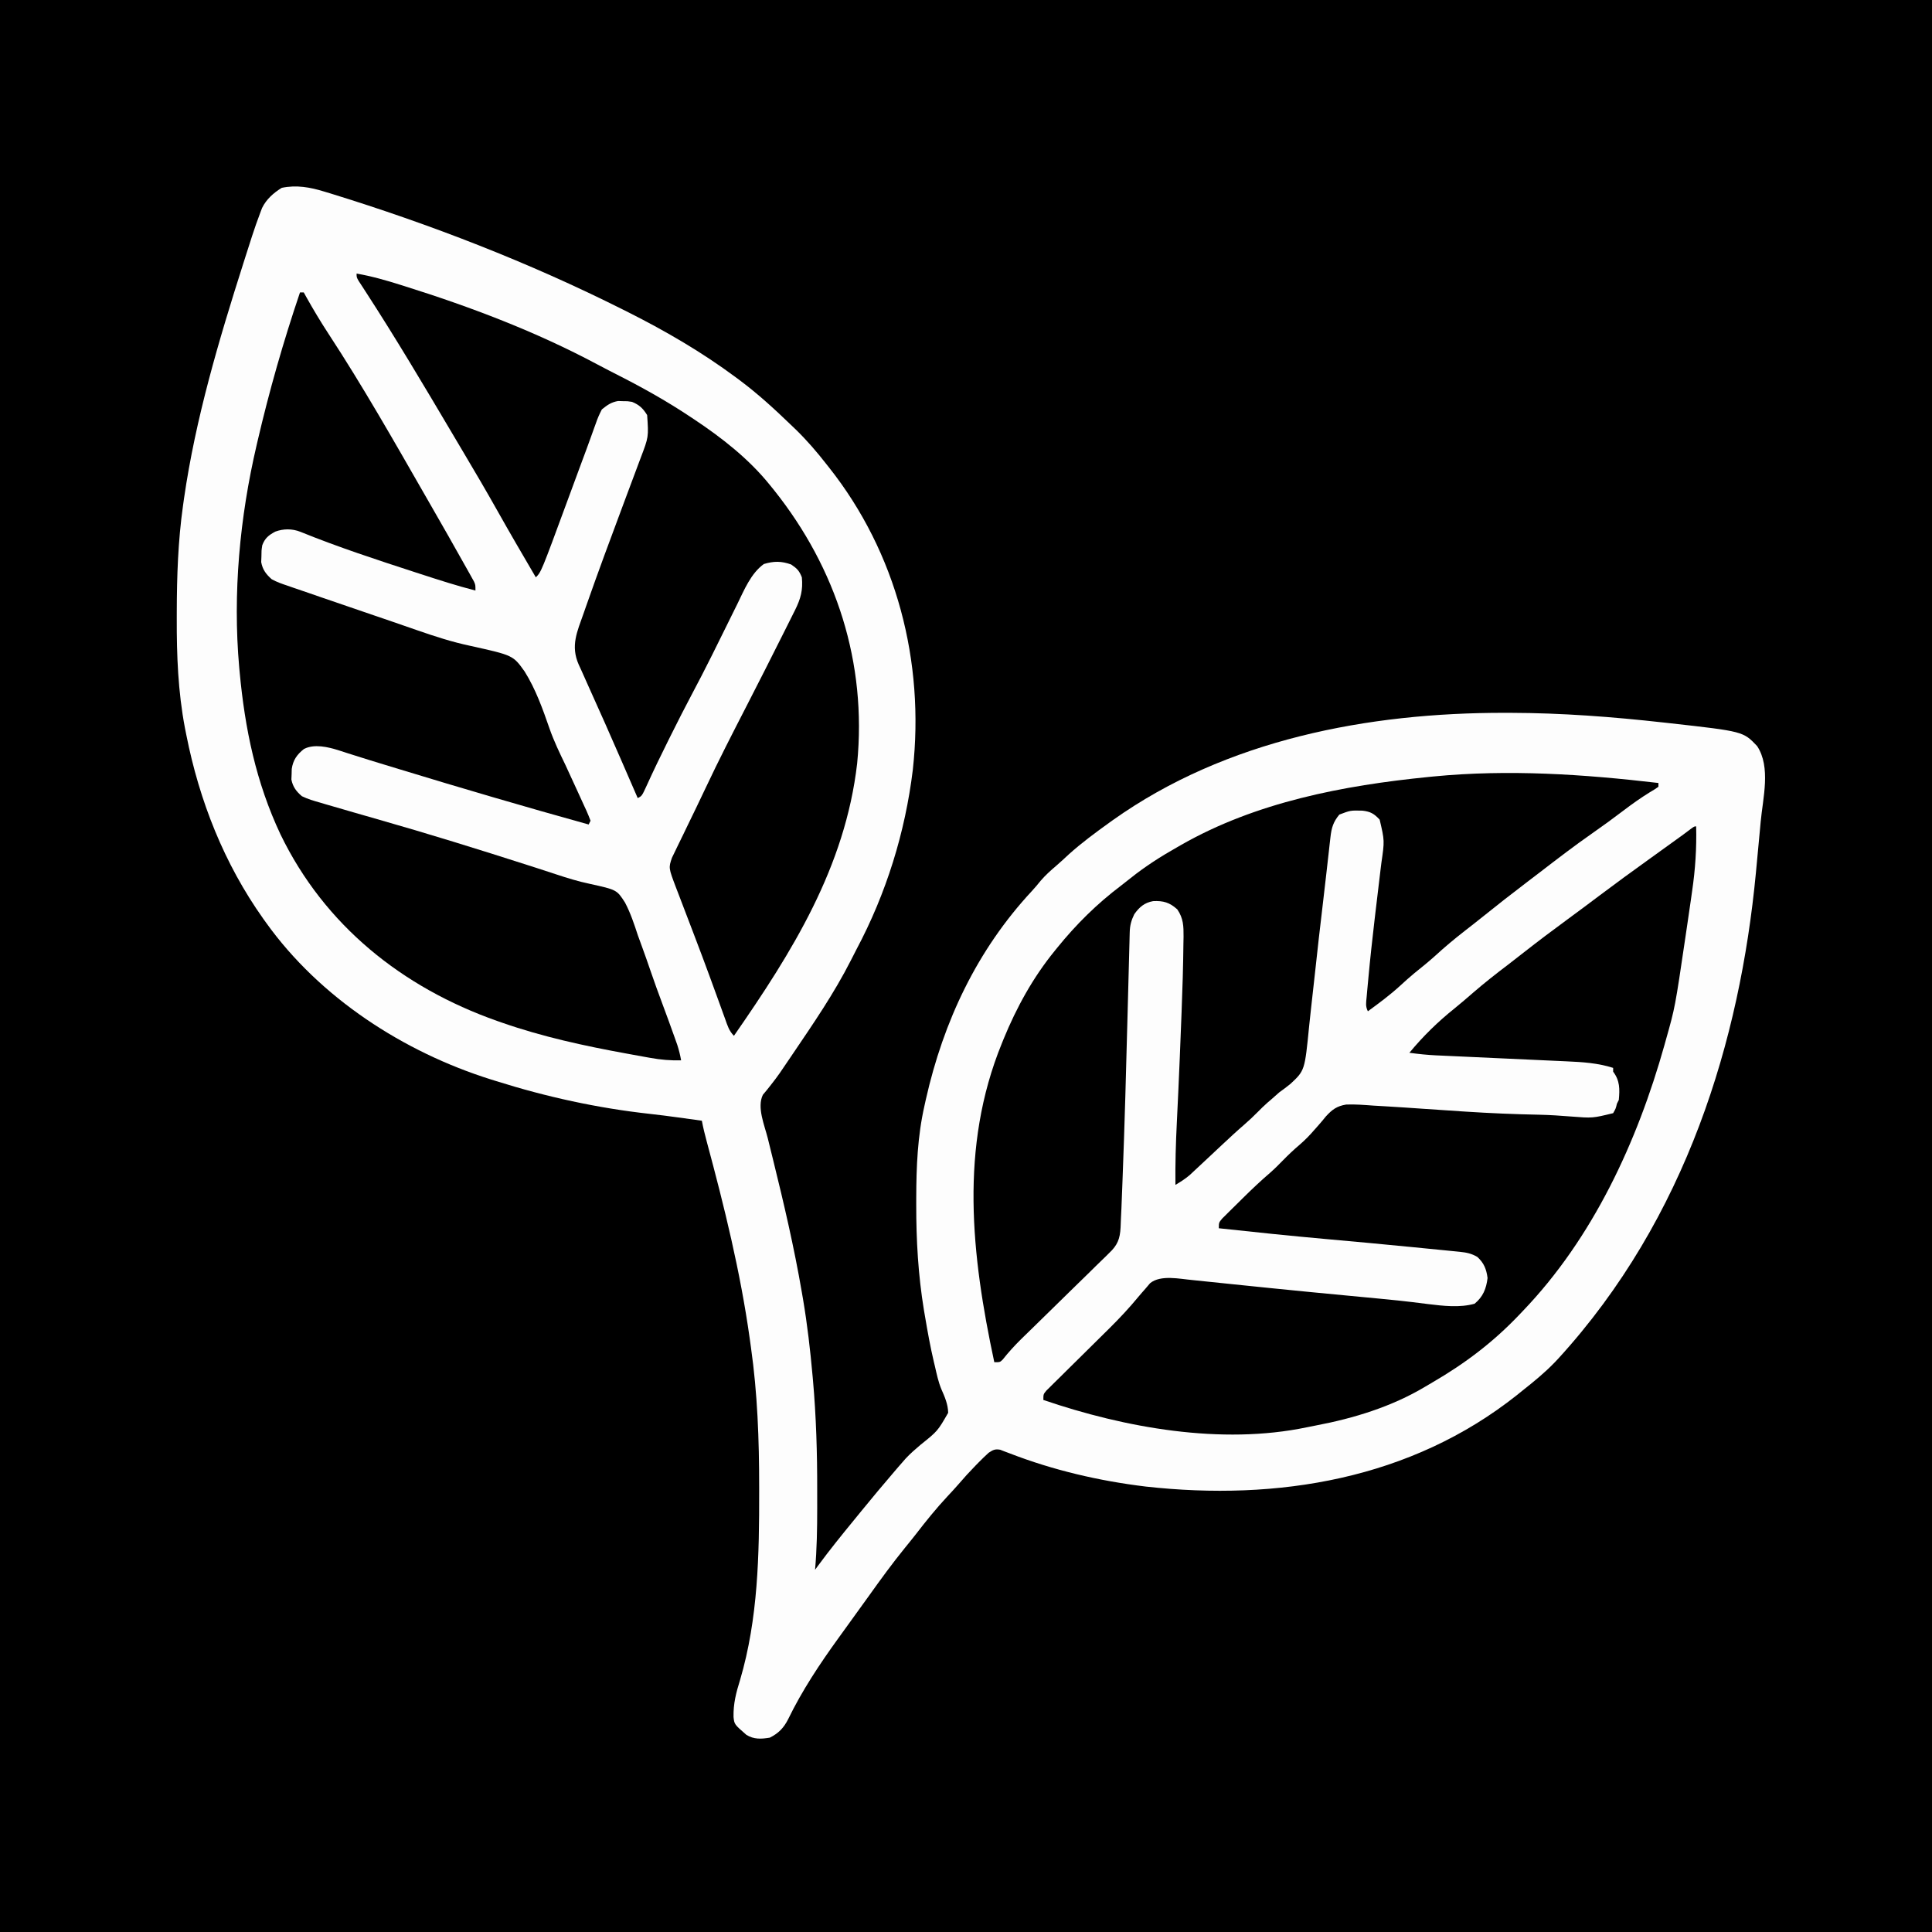 <?xml version="1.0" encoding="UTF-8"?>
<svg xmlns="http://www.w3.org/2000/svg" version="1.1" width="1024" height="1024">
  <rect width="100%" height="100%" fill="#808080" stroke="none"/>
  <path d="M0 0 C337.92 0 675.84 0 1024 0 C1024 337.92 1024 675.84 1024 1024 C686.08 1024 348.16 1024 0 1024 C0 686.08 0 348.16 0 0 Z " fill="#000000" transform="translate(0,0)"></path>
  <path d="M0 0 C0.998 0.3 1.996 0.601 3.025 0.91 C56.108 17.267 108.409 37.518 158.062 62.438 C159.104 62.959 160.145 63.481 161.217 64.019 C181.121 74.059 200.156 85.133 218.062 98.438 C218.673 98.889 219.283 99.341 219.912 99.807 C229.583 107.029 238.385 115.062 247.062 123.438 C248.004 124.337 248.945 125.237 249.914 126.164 C255.789 131.893 261.019 137.969 266.062 144.438 C266.519 145.012 266.975 145.587 267.445 146.179 C303.354 191.521 318.203 249.173 311.875 306.438 C307.844 339.651 297.766 372.004 282.051 401.562 C281.029 403.501 280.042 405.455 279.059 407.414 C270.211 424.849 259.136 440.964 248.188 457.125 C247.791 457.71 247.395 458.296 246.987 458.899 C245.83 460.605 244.669 462.308 243.508 464.012 C242.773 465.094 242.039 466.176 241.282 467.291 C239.808 469.381 238.272 471.43 236.679 473.432 C235.937 474.368 235.194 475.305 234.43 476.27 C233.758 477.078 233.086 477.886 232.394 478.718 C229.156 485.332 233.277 494.856 234.977 501.641 C235.576 504.073 236.175 506.505 236.774 508.937 C237.087 510.203 237.4 511.469 237.722 512.773 C243.508 536.204 248.992 559.639 253.062 583.438 C253.265 584.61 253.468 585.782 253.677 586.99 C255.97 600.52 257.525 614.088 258.75 627.75 C258.811 628.425 258.872 629.099 258.935 629.794 C260.664 649.242 261.232 668.689 261.193 688.208 C261.187 691.397 261.193 694.586 261.199 697.775 C261.202 708.706 261.021 719.545 260.062 730.438 C260.62 729.681 261.177 728.924 261.751 728.144 C267.775 719.987 274.123 712.117 280.554 704.278 C281.876 702.665 283.192 701.048 284.508 699.43 C290.265 692.352 296.122 685.362 302.062 678.438 C302.733 677.652 303.403 676.867 304.094 676.059 C304.743 675.317 305.393 674.576 306.062 673.812 C306.757 673.017 307.452 672.222 308.168 671.402 C310.6 668.785 313.274 666.512 315.988 664.191 C325.027 656.953 325.027 656.953 330.611 647.251 C330.531 642.717 328.785 638.761 326.976 634.663 C325.395 630.812 324.547 626.8 323.625 622.75 C323.419 621.892 323.213 621.035 323.001 620.151 C321.146 612.28 319.722 604.347 318.375 596.375 C318.173 595.194 317.97 594.013 317.762 592.796 C314.713 574.171 313.651 555.738 313.688 536.875 C313.688 535.776 313.689 534.676 313.69 533.544 C313.734 516.848 314.355 500.781 318.062 484.438 C318.304 483.341 318.545 482.245 318.794 481.115 C328.126 439.727 345.951 401.923 374.922 370.766 C376.593 368.948 378.16 367.122 379.688 365.188 C382.216 362.26 384.913 359.836 387.855 357.336 C390.148 355.364 392.349 353.311 394.562 351.25 C401.345 345.142 408.657 339.759 416.062 334.438 C416.667 334.003 417.271 333.568 417.894 333.121 C477.967 290.43 553.232 276.153 625.625 276.25 C626.61 276.251 627.595 276.253 628.61 276.254 C655.855 276.32 682.621 278.36 709.688 281.375 C710.837 281.502 711.986 281.629 713.17 281.76 C751.997 286.098 751.997 286.098 759.375 293.875 C766.766 305.099 762.416 321.398 761.25 334.062 C761.157 335.075 761.065 336.088 760.97 337.131 C760.425 343.073 759.868 349.015 759.299 354.955 C759.099 357.053 758.903 359.151 758.708 361.249 C750.283 449.589 721.973 544.042 654.062 618.438 C653.003 619.559 653.003 619.559 651.922 620.703 C646.693 626.102 640.95 630.779 635.062 635.438 C634.097 636.22 633.131 637.002 632.137 637.809 C575.875 682.489 505.281 694.119 435.312 686.344 C410.693 683.369 386.37 677.706 363.219 668.751 C362.333 668.419 361.448 668.088 360.535 667.746 C359.764 667.445 358.994 667.144 358.199 666.834 C355.438 666.322 354.384 666.923 352.062 668.438 C350.242 670.093 348.476 671.809 346.75 673.562 C346.261 674.058 345.773 674.554 345.27 675.065 C342.03 678.377 338.926 681.775 335.922 685.301 C334.068 687.432 332.15 689.495 330.219 691.556 C324.24 697.96 318.823 704.691 313.476 711.625 C311.577 714.059 309.629 716.451 307.682 718.846 C301.029 727.047 294.835 735.536 288.708 744.135 C286.531 747.182 284.333 750.213 282.134 753.245 C279.966 756.237 277.807 759.235 275.649 762.235 C274.602 763.688 273.554 765.139 272.503 766.589 C262.572 780.31 253.2 794.404 245.786 809.668 C243.462 814.279 240.682 817.128 236.062 819.438 C231.543 820.177 227.64 820.417 223.66 817.945 C217.27 812.376 217.27 812.376 216.851 808.461 C216.695 801.424 218.215 795.55 220.312 788.875 C229.916 756.305 230.485 722.46 230.438 688.75 C230.437 687.999 230.437 687.248 230.437 686.474 C230.427 661.601 229.578 637.093 226.062 612.438 C225.846 610.874 225.629 609.311 225.413 607.748 C220.449 572.395 211.939 537.921 202.649 503.488 C201.665 499.822 200.746 496.172 200.062 492.438 C196.896 491.997 193.729 491.561 190.562 491.125 C189.067 490.918 189.067 490.918 187.542 490.706 C182.529 490.018 177.519 489.362 172.488 488.816 C144.792 485.764 117.627 479.812 91.062 471.438 C90.166 471.16 89.27 470.882 88.346 470.596 C41.968 456.041 -2.42 427.318 -30.938 387.438 C-31.416 386.771 -31.895 386.104 -32.389 385.417 C-53.144 356.18 -66.247 322.986 -73.188 287.938 C-73.434 286.704 -73.681 285.471 -73.935 284.201 C-77.584 264.909 -78.313 245.788 -78.25 226.188 C-78.248 225.001 -78.246 223.814 -78.244 222.591 C-78.196 203.699 -77.574 185.163 -74.938 166.438 C-74.766 165.209 -74.594 163.98 -74.417 162.714 C-68.25 120.035 -55.991 78.93 -42.938 37.938 C-42.616 36.928 -42.295 35.918 -41.965 34.877 C-41.044 31.99 -40.117 29.104 -39.188 26.219 C-38.918 25.376 -38.649 24.533 -38.371 23.664 C-36.997 19.43 -35.534 15.237 -33.949 11.076 C-33.647 10.283 -33.345 9.489 -33.034 8.672 C-30.734 3.986 -27.003 0.722 -22.625 -2 C-14.778 -3.642 -7.54 -2.327 0 0 Z " fill="#FDFDFD" transform="translate(171.938,101.562)"></path>
  <path d="M0 0 C0.66 0 1.32 0 2 0 C2.45 0.813 2.9 1.627 3.363 2.465 C7.086 9.098 10.953 15.577 15.125 21.938 C33.211 49.566 49.579 78.364 66 107 C66.678 108.18 67.355 109.359 68.033 110.539 C74.914 122.513 81.776 134.499 88.5 146.562 C88.963 147.383 89.426 148.204 89.903 149.05 C90.317 149.798 90.73 150.546 91.156 151.316 C91.515 151.96 91.874 152.604 92.244 153.268 C93 155 93 155 93 158 C83.12 155.47 73.444 152.34 63.75 149.188 C62.892 148.909 62.033 148.631 61.149 148.344 C40.701 141.698 20.088 134.95 0.162 126.846 C-4.121 125.17 -8.747 125.174 -13.066 126.758 C-16.627 128.646 -18.596 130.26 -20 134 C-20.428 136.841 -20.428 136.841 -20.438 139.875 C-20.477 140.883 -20.517 141.891 -20.559 142.93 C-19.828 146.946 -17.984 149.338 -15 152 C-12.257 153.527 -9.401 154.502 -6.426 155.488 C-5.143 155.939 -5.143 155.939 -3.834 156.398 C-0.999 157.388 1.844 158.35 4.688 159.312 C6.696 160.007 8.705 160.704 10.713 161.401 C16.045 163.249 21.386 165.071 26.73 166.887 C31.036 168.352 35.338 169.829 39.64 171.306 C42.831 172.401 46.023 173.489 49.216 174.577 C53.451 176.022 57.677 177.489 61.899 178.971 C71.378 182.273 80.698 185.301 90.527 187.367 C112.955 192.345 112.955 192.345 119.059 200.902 C124.944 210.307 128.659 220.782 132.28 231.213 C134.594 237.812 137.584 244.021 140.625 250.312 C141.563 252.338 142.497 254.365 143.426 256.395 C144.712 259.196 145.998 261.996 147.291 264.794 C148.473 267.359 149.644 269.929 150.812 272.5 C151.157 273.243 151.501 273.986 151.856 274.751 C152.632 276.475 153.325 278.235 154 280 C153.67 280.66 153.34 281.32 153 282 C119.352 272.662 85.881 262.836 52.485 252.641 C49.88 251.846 47.275 251.053 44.669 250.261 C39.096 248.566 33.528 246.858 27.981 245.079 C27.075 244.793 26.17 244.508 25.237 244.214 C23.625 243.705 22.017 243.186 20.414 242.652 C14.828 240.907 7.563 239.165 2.114 241.971 C-1.629 244.936 -3.697 247.891 -4.371 252.586 C-4.393 253.506 -4.415 254.427 -4.438 255.375 C-4.477 256.29 -4.517 257.205 -4.559 258.148 C-3.794 262.051 -1.966 264.464 1 267 C4.146 268.555 7.405 269.486 10.777 270.434 C11.747 270.724 12.716 271.014 13.715 271.312 C16.804 272.23 19.901 273.117 23 274 C24.947 274.566 26.894 275.132 28.84 275.7 C32.887 276.873 36.936 278.034 40.989 279.188 C67.883 286.848 94.545 295.132 121.167 303.682 C122.595 304.14 124.023 304.598 125.451 305.055 C128.883 306.156 132.31 307.269 135.73 308.409 C141.629 310.365 147.465 312.175 153.556 313.444 C167.91 316.607 167.91 316.607 172.26 323.363 C175.187 328.908 177.117 334.745 179.062 340.688 C179.823 342.798 180.591 344.906 181.367 347.011 C182.918 351.265 184.42 355.531 185.878 359.817 C187.834 365.56 189.91 371.251 192.035 376.934 C194.306 383.038 196.558 389.148 198.727 395.289 C199.354 397.063 199.354 397.063 199.995 398.874 C200.866 401.584 201.518 404.198 202 407 C196.343 407.134 191.158 406.701 185.602 405.68 C184.818 405.541 184.034 405.402 183.226 405.259 C180.691 404.806 178.158 404.342 175.625 403.875 C174.756 403.717 173.887 403.558 172.992 403.395 C150.57 399.299 128.553 394.534 107 387 C106.12 386.693 105.24 386.387 104.333 386.071 C54.227 368.365 13.051 335.527 -10.32 287.273 C-23.325 259.676 -29.203 231.259 -32 201 C-32.072 200.227 -32.144 199.454 -32.218 198.658 C-35.689 159.445 -31.917 119.21 -23 81 C-22.841 80.315 -22.682 79.63 -22.518 78.924 C-16.308 52.242 -8.795 25.949 0 0 Z " fill="#000000" transform="translate(159,155)"></path>
  <path d="M0 0 C0.279 11.612 -0.443 22.704 -2.125 34.188 C-2.351 35.782 -2.576 37.376 -2.801 38.971 C-3.393 43.138 -4.004 47.301 -4.623 51.464 C-5 53.999 -5.373 56.534 -5.745 59.069 C-11.199 96.012 -11.199 96.012 -16 113 C-16.265 113.956 -16.529 114.911 -16.802 115.896 C-31.206 167.217 -54.764 218.292 -92 257 C-92.606 257.639 -93.212 258.277 -93.837 258.936 C-107.654 273.448 -122.583 284.721 -139.891 294.774 C-141.216 295.544 -142.537 296.321 -143.852 297.108 C-161.376 307.57 -181.469 313.731 -201.429 317.512 C-203.067 317.823 -204.702 318.148 -206.333 318.492 C-251.723 327.973 -302.769 318.774 -346 304 C-346 301 -346 301 -344.453 299.099 C-343.728 298.383 -343.003 297.668 -342.256 296.931 C-341.437 296.116 -340.619 295.301 -339.776 294.462 C-338.879 293.584 -337.983 292.706 -337.059 291.801 C-335.659 290.411 -334.26 289.022 -332.86 287.633 C-330.891 285.681 -328.915 283.736 -326.938 281.791 C-323.507 278.412 -320.086 275.023 -316.666 271.632 C-314.846 269.829 -313.023 268.029 -311.197 266.233 C-305.731 260.831 -300.533 255.293 -295.649 249.358 C-294.422 247.879 -293.149 246.438 -291.875 245 C-291.068 244.051 -290.261 243.102 -289.43 242.125 C-283.826 237.524 -273.588 239.884 -266.842 240.471 C-264.705 240.687 -262.569 240.909 -260.434 241.137 C-259.261 241.256 -258.088 241.376 -256.88 241.499 C-253.065 241.89 -249.251 242.289 -245.438 242.688 C-242.766 242.963 -240.094 243.236 -237.422 243.509 C-236.416 243.612 -236.416 243.612 -235.39 243.717 C-234.027 243.856 -232.665 243.995 -231.303 244.134 C-229.244 244.344 -227.186 244.556 -225.127 244.767 C-211.737 246.14 -198.338 247.419 -184.938 248.688 C-156.056 251.422 -156.056 251.422 -142.092 253.188 C-134.037 254.161 -125.319 255.212 -117.438 253 C-112.964 249.33 -111.247 245.049 -110.562 239.375 C-111.171 234.683 -112.461 231.395 -116 228.188 C-119.022 226.393 -121.794 225.833 -125.232 225.491 C-126.093 225.404 -126.953 225.316 -127.84 225.227 C-128.778 225.135 -129.717 225.043 -130.684 224.949 C-131.669 224.851 -132.655 224.752 -133.671 224.65 C-136.926 224.326 -140.182 224.006 -143.438 223.688 C-145.709 223.462 -147.981 223.237 -150.253 223.012 C-165.642 221.493 -181.039 220.07 -196.441 218.698 C-215.318 217.013 -234.161 215.051 -253 213 C-253 210 -253 210 -251.199 207.843 C-250.37 207.023 -249.541 206.204 -248.688 205.359 C-247.776 204.453 -246.865 203.547 -245.926 202.613 C-245.444 202.142 -244.963 201.671 -244.467 201.186 C-243.027 199.776 -241.597 198.355 -240.168 196.934 C-235.474 192.293 -230.714 187.794 -225.707 183.493 C-223.357 181.437 -221.178 179.236 -219 177 C-216.168 174.091 -213.275 171.368 -210.18 168.746 C-207.235 166.204 -204.659 163.554 -202.133 160.598 C-201.473 159.853 -200.813 159.109 -200.133 158.342 C-198.797 156.826 -197.497 155.278 -196.234 153.701 C-192.913 150.071 -190.398 148.225 -185.476 147.431 C-180.635 147.244 -175.826 147.647 -171 148 C-168.751 148.133 -166.502 148.263 -164.253 148.39 C-157.822 148.77 -151.395 149.204 -144.968 149.653 C-138.06 150.135 -131.152 150.594 -124.242 151.047 C-123.232 151.113 -123.232 151.113 -122.201 151.181 C-109.196 152.029 -96.216 152.567 -83.188 152.824 C-77.537 152.944 -71.923 153.325 -66.289 153.774 C-54.917 154.666 -54.917 154.666 -44 152 C-42.611 149.571 -42.611 149.571 -42 147 C-41.67 146.34 -41.34 145.68 -41 145 C-40.468 139.216 -40.401 134.799 -44 130 C-44 129.34 -44 128.68 -44 128 C-52.072 125.424 -60.179 124.902 -68.606 124.535 C-69.413 124.498 -70.221 124.46 -71.053 124.421 C-72.79 124.341 -74.527 124.262 -76.264 124.184 C-79.018 124.06 -81.772 123.933 -84.526 123.805 C-91.363 123.487 -98.199 123.176 -105.036 122.865 C-110.827 122.601 -116.618 122.334 -122.408 122.065 C-125.111 121.94 -127.814 121.819 -130.517 121.698 C-132.186 121.62 -133.855 121.543 -135.524 121.465 C-136.266 121.433 -137.009 121.4 -137.774 121.367 C-142.559 121.139 -147.253 120.644 -152 120 C-144.77 111.247 -136.847 103.494 -127.977 96.41 C-124.628 93.699 -121.378 90.887 -118.125 88.062 C-112.189 82.938 -106.071 78.122 -99.819 73.39 C-97.075 71.293 -94.362 69.158 -91.644 67.027 C-83.94 60.993 -76.145 55.104 -68.25 49.323 C-62.445 45.073 -56.684 40.767 -50.938 36.438 C-42.462 30.061 -33.897 23.819 -25.279 17.637 C-21.222 14.724 -17.174 11.799 -13.125 8.875 C-12.369 8.33 -11.614 7.785 -10.835 7.224 C-9.776 6.46 -9.776 6.46 -8.695 5.68 C-8.077 5.234 -7.458 4.787 -6.821 4.328 C-5.477 3.348 -4.15 2.346 -2.832 1.333 C-1 0 -1 0 0 0 Z " fill="#000000" transform="translate(899,438)"></path>
  <path d="M0 0 C0 0.66 0 1.32 0 2 C-1.844 3.305 -1.844 3.305 -4.5 4.875 C-9.415 7.91 -14.03 11.189 -18.625 14.688 C-24.069 18.828 -29.574 22.843 -35.188 26.75 C-44.49 33.248 -53.481 40.142 -62.474 47.06 C-64.839 48.876 -67.211 50.684 -69.586 52.488 C-77.603 58.581 -85.526 64.772 -93.367 71.09 C-96.392 73.524 -99.45 75.913 -102.518 78.293 C-108.071 82.608 -113.394 87.056 -118.574 91.82 C-122.037 94.932 -125.665 97.825 -129.285 100.75 C-131.913 102.928 -134.428 105.188 -136.938 107.5 C-142.328 112.422 -148.1 116.712 -154 121 C-155.365 118.271 -154.923 116.457 -154.652 113.414 C-154.544 112.198 -154.437 110.982 -154.325 109.729 C-154.197 108.361 -154.067 106.993 -153.938 105.625 C-153.874 104.929 -153.81 104.233 -153.744 103.515 C-152.796 93.202 -151.665 82.912 -150.461 72.625 C-150.259 70.895 -150.259 70.895 -150.052 69.13 C-149.374 63.348 -148.685 57.567 -147.982 51.788 C-147.724 49.621 -147.465 47.455 -147.207 45.289 C-147.024 43.825 -147.024 43.825 -146.838 42.331 C-145.135 30.601 -145.135 30.601 -147.75 19.438 C-150.651 16.295 -152.576 15.168 -156.84 14.664 C-163.251 14.508 -163.251 14.508 -169.125 16.75 C-172.337 20.605 -173.279 23.759 -173.834 28.728 C-173.969 29.895 -174.104 31.061 -174.242 32.263 C-174.381 33.536 -174.521 34.809 -174.664 36.121 C-174.818 37.474 -174.972 38.827 -175.127 40.18 C-175.458 43.081 -175.786 45.983 -176.111 48.885 C-176.625 53.462 -177.161 58.037 -177.7 62.611 C-179.253 75.799 -180.802 88.986 -182.193 102.193 C-182.787 107.81 -183.415 113.423 -184.071 119.034 C-184.453 122.321 -184.81 125.608 -185.132 128.902 C-187.445 152.384 -187.445 152.384 -194.996 159.449 C-196.952 161.024 -198.95 162.55 -201 164 C-202.45 165.256 -203.891 166.524 -205.312 167.812 C-205.938 168.345 -206.563 168.877 -207.207 169.426 C-209.054 171.048 -210.778 172.747 -212.5 174.5 C-214.758 176.793 -217.06 178.964 -219.5 181.062 C-223.514 184.524 -227.383 188.127 -231.25 191.75 C-231.896 192.354 -232.541 192.958 -233.207 193.58 C-235.73 195.939 -238.253 198.299 -240.772 200.664 C-242.386 202.176 -244.005 203.682 -245.625 205.188 C-246.545 206.047 -247.466 206.907 -248.414 207.793 C-250.841 209.864 -253.252 211.399 -256 213 C-256.12 201.996 -255.809 191.063 -255.259 180.074 C-255.021 175.29 -254.8 170.504 -254.578 165.719 C-254.531 164.704 -254.484 163.69 -254.435 162.644 C-253.91 151.216 -253.445 139.786 -253.009 128.354 C-252.921 126.079 -252.832 123.804 -252.741 121.529 C-252.251 109.276 -251.887 97.021 -251.758 84.758 C-251.736 83.668 -251.714 82.578 -251.692 81.455 C-251.664 75.891 -251.752 71.755 -255 67 C-259.103 63.288 -262.441 62.351 -267.82 62.613 C-272.446 63.434 -275.168 65.823 -277.812 69.562 C-279.407 72.836 -280.128 75.478 -280.221 79.08 C-280.244 79.91 -280.268 80.741 -280.293 81.597 C-280.314 82.507 -280.335 83.416 -280.357 84.354 C-280.396 85.797 -280.396 85.797 -280.437 87.269 C-280.493 89.371 -280.548 91.473 -280.6 93.574 C-280.685 96.958 -280.775 100.341 -280.867 103.724 C-281.029 109.761 -281.187 115.797 -281.343 121.834 C-282.106 151.363 -282.895 180.889 -284.035 210.406 C-284.076 211.488 -284.117 212.569 -284.159 213.684 C-284.276 216.74 -284.397 219.797 -284.52 222.854 C-284.57 224.18 -284.57 224.18 -284.622 225.534 C-284.691 227.202 -284.771 228.871 -284.864 230.538 C-284.958 232.236 -285.026 233.936 -285.072 235.636 C-285.384 241.602 -286.707 245.009 -291.143 249.149 C-291.678 249.684 -292.213 250.219 -292.765 250.77 C-294.523 252.517 -296.311 254.23 -298.102 255.945 C-299.341 257.165 -300.578 258.387 -301.814 259.612 C-305.063 262.821 -308.338 266.003 -311.62 269.18 C-315.586 273.028 -319.522 276.907 -323.462 280.782 C-326.532 283.8 -329.606 286.813 -332.694 289.812 C-333.824 290.911 -334.952 292.01 -336.081 293.11 C-336.611 293.626 -337.141 294.143 -337.688 294.675 C-341.242 298.167 -344.532 301.794 -347.629 305.696 C-349 307 -349 307 -352 307 C-364.151 250.239 -370.525 193.181 -348 138 C-347.697 137.252 -347.394 136.503 -347.083 135.732 C-340.212 118.961 -331.477 103.069 -320 89 C-319.583 88.483 -319.166 87.966 -318.736 87.433 C-308.587 74.896 -297.605 64.04 -284.73 54.32 C-283.051 53.039 -281.398 51.729 -279.75 50.406 C-271.918 44.154 -263.723 38.921 -255 34 C-254.367 33.636 -253.733 33.271 -253.081 32.896 C-213.343 10.145 -166.972 1.307 -121.875 -3.188 C-121.007 -3.274 -120.14 -3.361 -119.246 -3.45 C-79.423 -7.316 -39.64 -4.647 0 0 Z " fill="#000000" transform="translate(879,415)"></path>
  <path d="M0 0 C7.979 1.378 15.597 3.569 23.312 6 C23.937 6.196 24.562 6.392 25.205 6.594 C60.656 17.731 94.967 30.719 127.781 48.238 C131.532 50.236 135.305 52.182 139.094 54.105 C152.19 60.773 164.777 67.839 177 76 C177.623 76.412 178.247 76.825 178.889 77.25 C193.538 86.977 207.924 98.245 219 112 C219.746 112.92 220.493 113.841 221.262 114.789 C254.425 156.399 270.496 206.437 265.312 259.625 C258.951 314.636 230.884 359.544 200 404 C197.393 401.393 196.554 398.476 195.34 395.074 C195.078 394.355 194.816 393.636 194.546 392.895 C193.672 390.494 192.805 388.091 191.938 385.688 C190.686 382.242 189.43 378.799 188.172 375.355 C187.841 374.45 187.511 373.544 187.17 372.611 C184.609 365.612 181.982 358.64 179.328 351.676 C178.941 350.658 178.553 349.64 178.154 348.592 C176.621 344.566 175.087 340.541 173.543 336.52 C172.465 333.713 171.394 330.904 170.324 328.094 C170.002 327.261 169.68 326.428 169.348 325.57 C165.326 314.97 165.326 314.97 167.165 309.594 C167.754 308.34 168.36 307.094 168.98 305.855 C169.304 305.178 169.627 304.5 169.961 303.802 C171.022 301.59 172.104 299.389 173.188 297.188 C173.937 295.637 174.684 294.087 175.431 292.535 C176.925 289.434 178.428 286.338 179.938 283.244 C181.653 279.723 183.337 276.187 185 272.641 C191.888 257.985 199.286 243.6 206.693 229.202 C213.287 216.38 219.799 203.519 226.25 190.625 C226.907 189.315 226.907 189.315 227.577 187.978 C228.809 185.52 230.038 183.061 231.266 180.602 C231.631 179.872 231.997 179.143 232.374 178.392 C235.406 172.299 236.643 167.762 236 161 C234.623 157.482 233.441 156.297 230.312 154.188 C225.142 152.334 221.121 152.364 215.875 153.938 C208.97 158.891 205.39 167.808 201.734 175.273 C201.256 176.237 200.778 177.2 200.285 178.192 C198.768 181.25 197.258 184.312 195.75 187.375 C193.769 191.384 191.784 195.392 189.797 199.398 C189.31 200.382 188.822 201.365 188.32 202.378 C184.8 209.456 181.165 216.467 177.461 223.451 C173.855 230.253 170.37 237.108 166.938 244 C166.341 245.193 165.744 246.386 165.147 247.579 C161.187 255.518 157.331 263.502 153.664 271.58 C151.213 276.894 151.213 276.894 149 278 C148.553 276.97 148.106 275.941 147.646 274.88 C145.537 270.023 143.425 265.168 141.312 260.312 C140.93 259.433 140.547 258.553 140.152 257.646 C134.558 244.796 128.9 231.978 123.113 219.214 C121.727 216.149 120.362 213.076 119 210 C118.579 209.089 118.159 208.179 117.725 207.241 C113.322 197.24 116.893 189.813 120.375 179.938 C120.828 178.64 121.281 177.343 121.734 176.045 C127.979 158.208 134.572 140.497 141.184 122.793 C141.915 120.834 142.646 118.875 143.376 116.917 C144.812 113.07 146.252 109.225 147.694 105.38 C148.36 103.599 149.026 101.817 149.691 100.035 C149.996 99.226 150.301 98.417 150.615 97.583 C154.801 86.563 154.801 86.563 154 75 C151.791 71.42 149.849 69.588 146 68 C143.617 67.612 143.617 67.612 141.125 67.625 C140.303 67.597 139.48 67.568 138.633 67.539 C134.919 68.189 132.939 69.637 130 72 C128.65 74.581 127.68 76.827 126.754 79.551 C126.471 80.328 126.188 81.104 125.896 81.905 C125.264 83.643 124.64 85.384 124.023 87.128 C122.534 91.309 120.976 95.464 119.426 99.622 C116.802 106.67 114.211 113.729 111.613 120.786 C97.856 158.144 97.856 158.144 95 161 C88.059 149.174 81.154 137.331 74.438 125.375 C68.728 115.226 62.849 105.187 56.892 95.181 C54.774 91.62 52.664 88.054 50.555 84.488 C35.63 59.269 20.673 34.051 4.711 9.469 C4.064 8.468 3.417 7.468 2.75 6.438 C2.209 5.611 1.667 4.785 1.109 3.934 C0 2 0 2 0 0 Z " fill="#000000" transform="translate(189,145)"></path>
</svg>
